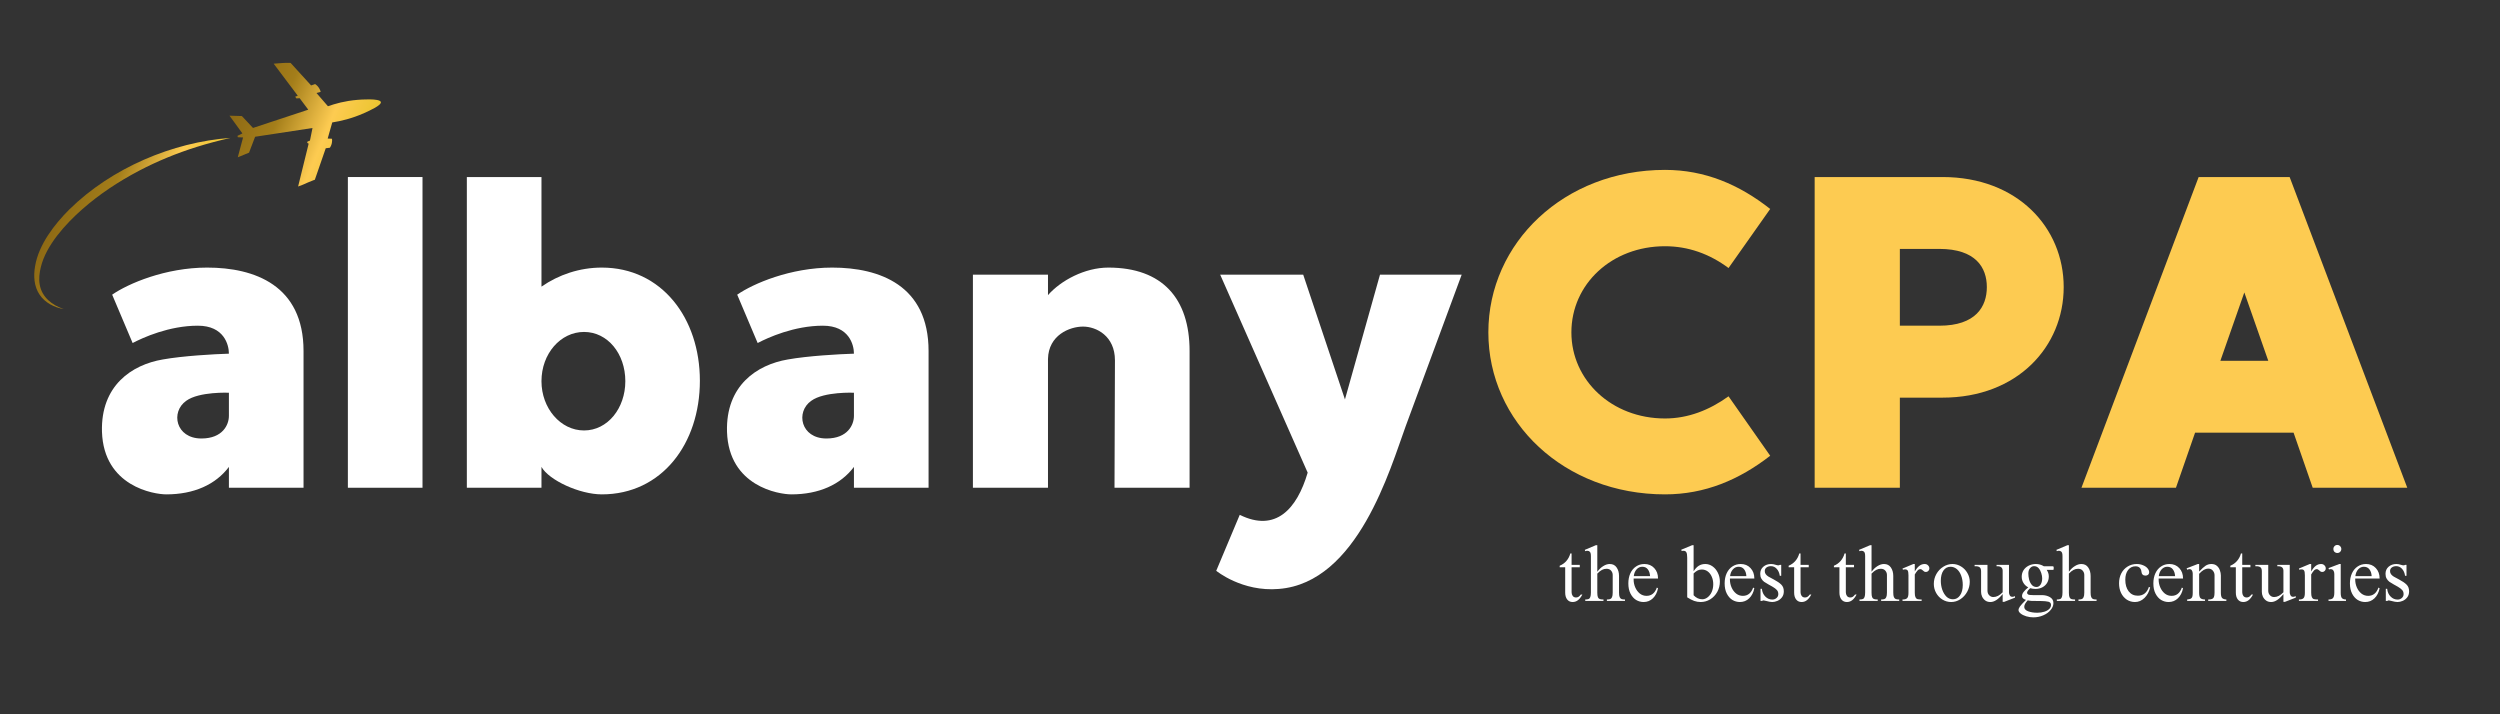 <svg xmlns="http://www.w3.org/2000/svg" xmlns:xlink="http://www.w3.org/1999/xlink" width="700" viewBox="0 0 525 150" height="200" preserveAspectRatio="xMidYMid meet"><rect x="0" y="0" width="525" height="150" fill="#333333" stroke="none"/><defs><g></g><clipPath id="18a0e68097"><path d="M 48 13 L 80 13 L 80 40 L 48 40 Z M 48 13 " clip-rule="nonzero"></path></clipPath><clipPath id="159929c88d"><path d="M 28.895 0 L 80.348 20.812 L 55.316 82.691 L 3.863 61.879 Z M 28.895 0 " clip-rule="nonzero"></path></clipPath><clipPath id="28d78ad957"><path d="M 28.895 0 L 80.348 20.812 L 55.316 82.691 L 3.863 61.879 Z M 28.895 0 " clip-rule="nonzero"></path></clipPath><clipPath id="38d7c34f0b"><path d="M 79.98 21.43 C 79.785 20.59 75.582 20.926 75.078 20.969 C 72.477 21.18 70.355 21.777 68.867 22.312 C 68.062 21.383 67.262 20.457 66.461 19.531 C 66.758 19.449 67.055 19.367 67.352 19.281 C 67.289 19.062 67.176 18.75 66.949 18.418 C 66.68 18.023 66.371 17.781 66.168 17.645 C 65.891 17.742 65.609 17.844 65.332 17.941 C 63.898 16.371 62.469 14.797 61.035 13.223 C 61.027 13.219 61.016 13.215 61.008 13.211 C 59.828 13.145 58.648 13.297 57.469 13.371 C 59.156 15.613 60.84 17.855 62.527 20.098 L 61.988 20.309 C 62.074 20.43 62.156 20.547 62.242 20.668 C 62.469 20.652 62.695 20.641 62.926 20.625 C 63.527 21.426 64.133 22.227 64.734 23.031 L 53.129 26.867 C 52.352 26.035 51.57 25.203 50.793 24.371 C 49.926 24.344 49.062 24.32 48.195 24.293 L 50.906 28.016 C 50.562 28.188 50.219 28.355 49.871 28.523 C 49.898 28.625 49.922 28.723 49.945 28.82 C 50.312 28.836 50.676 28.852 51.043 28.867 C 50.672 30.254 50.301 31.641 49.934 33.031 C 50.719 32.707 51.508 32.383 52.297 32.059 C 52.723 30.945 53.148 29.832 53.574 28.719 L 65.625 26.879 L 65.09 29.523 L 64.559 29.738 L 64.52 30.012 C 64.621 30.062 64.719 30.113 64.816 30.164 C 64.078 33.164 63.34 36.168 62.602 39.168 C 63.016 39.023 63.352 38.895 63.578 38.797 C 64.316 38.484 65.043 38.133 65.797 37.859 C 65.902 37.82 66.008 37.781 66.117 37.746 C 66.879 35.543 67.645 33.34 68.406 31.137 C 68.699 31.098 68.996 31.059 69.289 31.02 C 69.422 30.816 69.602 30.48 69.691 30.027 C 69.762 29.664 69.75 29.352 69.723 29.137 C 69.422 29.121 69.117 29.109 68.816 29.094 C 69.137 27.969 69.453 26.84 69.773 25.711 C 71.512 25.441 73.883 24.906 76.504 23.734 C 77.605 23.242 80.137 22.105 79.98 21.43 Z M 79.98 21.43 " clip-rule="nonzero"></path></clipPath><linearGradient x1="847.876" gradientTransform="matrix(0.024, 0.01, -0.01, 0.024, 29.446, 0.445)" y1="449.218" x2="2355.255" gradientUnits="userSpaceOnUse" y2="449.218" id="95dfb36d51"><stop stop-opacity="1" stop-color="rgb(55.299%, 41.199%, 7.799%)" offset="0"></stop><stop stop-opacity="1" stop-color="rgb(55.299%, 41.199%, 7.799%)" offset="0.062"></stop><stop stop-opacity="1" stop-color="rgb(55.299%, 41.199%, 7.799%)" offset="0.094"></stop><stop stop-opacity="1" stop-color="rgb(55.356%, 41.251%, 7.814%)" offset="0.109"></stop><stop stop-opacity="1" stop-color="rgb(55.553%, 41.431%, 7.866%)" offset="0.117"></stop><stop stop-opacity="1" stop-color="rgb(55.833%, 41.685%, 7.941%)" offset="0.125"></stop><stop stop-opacity="1" stop-color="rgb(56.114%, 41.942%, 8.015%)" offset="0.133"></stop><stop stop-opacity="1" stop-color="rgb(56.395%, 42.197%, 8.09%)" offset="0.141"></stop><stop stop-opacity="1" stop-color="rgb(56.676%, 42.453%, 8.165%)" offset="0.148"></stop><stop stop-opacity="1" stop-color="rgb(56.955%, 42.708%, 8.24%)" offset="0.156"></stop><stop stop-opacity="1" stop-color="rgb(57.236%, 42.964%, 8.315%)" offset="0.164"></stop><stop stop-opacity="1" stop-color="rgb(57.516%, 43.219%, 8.389%)" offset="0.172"></stop><stop stop-opacity="1" stop-color="rgb(57.797%, 43.475%, 8.464%)" offset="0.18"></stop><stop stop-opacity="1" stop-color="rgb(58.078%, 43.73%, 8.539%)" offset="0.188"></stop><stop stop-opacity="1" stop-color="rgb(58.357%, 43.987%, 8.614%)" offset="0.195"></stop><stop stop-opacity="1" stop-color="rgb(58.638%, 44.241%, 8.688%)" offset="0.203"></stop><stop stop-opacity="1" stop-color="rgb(58.919%, 44.496%, 8.763%)" offset="0.211"></stop><stop stop-opacity="1" stop-color="rgb(59.2%, 44.753%, 8.838%)" offset="0.219"></stop><stop stop-opacity="1" stop-color="rgb(59.48%, 45.007%, 8.913%)" offset="0.227"></stop><stop stop-opacity="1" stop-color="rgb(59.761%, 45.264%, 8.987%)" offset="0.234"></stop><stop stop-opacity="1" stop-color="rgb(60.04%, 45.518%, 9.062%)" offset="0.242"></stop><stop stop-opacity="1" stop-color="rgb(60.321%, 45.775%, 9.137%)" offset="0.25"></stop><stop stop-opacity="1" stop-color="rgb(60.602%, 46.03%, 9.213%)" offset="0.258"></stop><stop stop-opacity="1" stop-color="rgb(60.883%, 46.286%, 9.288%)" offset="0.266"></stop><stop stop-opacity="1" stop-color="rgb(61.163%, 46.541%, 9.363%)" offset="0.273"></stop><stop stop-opacity="1" stop-color="rgb(61.443%, 46.797%, 9.438%)" offset="0.281"></stop><stop stop-opacity="1" stop-color="rgb(61.723%, 47.052%, 9.512%)" offset="0.289"></stop><stop stop-opacity="1" stop-color="rgb(62.004%, 47.308%, 9.587%)" offset="0.297"></stop><stop stop-opacity="1" stop-color="rgb(62.285%, 47.563%, 9.662%)" offset="0.305"></stop><stop stop-opacity="1" stop-color="rgb(62.566%, 47.82%, 9.737%)" offset="0.312"></stop><stop stop-opacity="1" stop-color="rgb(62.845%, 48.074%, 9.811%)" offset="0.32"></stop><stop stop-opacity="1" stop-color="rgb(63.126%, 48.331%, 9.886%)" offset="0.328"></stop><stop stop-opacity="1" stop-color="rgb(63.406%, 48.586%, 9.961%)" offset="0.336"></stop><stop stop-opacity="1" stop-color="rgb(63.687%, 48.84%, 10.036%)" offset="0.344"></stop><stop stop-opacity="1" stop-color="rgb(63.968%, 49.097%, 10.11%)" offset="0.352"></stop><stop stop-opacity="1" stop-color="rgb(64.366%, 49.452%, 10.274%)" offset="0.355"></stop><stop stop-opacity="1" stop-color="rgb(64.624%, 49.68%, 10.4%)" offset="0.359"></stop><stop stop-opacity="1" stop-color="rgb(65.135%, 50.122%, 10.716%)" offset="0.363"></stop><stop stop-opacity="1" stop-color="rgb(65.646%, 50.565%, 11.034%)" offset="0.367"></stop><stop stop-opacity="1" stop-color="rgb(66.158%, 51.007%, 11.349%)" offset="0.371"></stop><stop stop-opacity="1" stop-color="rgb(66.669%, 51.45%, 11.665%)" offset="0.375"></stop><stop stop-opacity="1" stop-color="rgb(67.18%, 51.892%, 11.981%)" offset="0.379"></stop><stop stop-opacity="1" stop-color="rgb(67.691%, 52.335%, 12.299%)" offset="0.383"></stop><stop stop-opacity="1" stop-color="rgb(68.202%, 52.777%, 12.614%)" offset="0.387"></stop><stop stop-opacity="1" stop-color="rgb(68.715%, 53.22%, 12.932%)" offset="0.391"></stop><stop stop-opacity="1" stop-color="rgb(69.226%, 53.662%, 13.248%)" offset="0.395"></stop><stop stop-opacity="1" stop-color="rgb(69.737%, 54.105%, 13.565%)" offset="0.398"></stop><stop stop-opacity="1" stop-color="rgb(70.248%, 54.547%, 13.881%)" offset="0.402"></stop><stop stop-opacity="1" stop-color="rgb(70.76%, 54.99%, 14.198%)" offset="0.406"></stop><stop stop-opacity="1" stop-color="rgb(71.271%, 55.432%, 14.514%)" offset="0.41"></stop><stop stop-opacity="1" stop-color="rgb(71.783%, 55.875%, 14.832%)" offset="0.414"></stop><stop stop-opacity="1" stop-color="rgb(72.295%, 56.317%, 15.147%)" offset="0.418"></stop><stop stop-opacity="1" stop-color="rgb(72.806%, 56.76%, 15.463%)" offset="0.422"></stop><stop stop-opacity="1" stop-color="rgb(73.317%, 57.202%, 15.779%)" offset="0.426"></stop><stop stop-opacity="1" stop-color="rgb(73.828%, 57.645%, 16.096%)" offset="0.43"></stop><stop stop-opacity="1" stop-color="rgb(74.339%, 58.087%, 16.412%)" offset="0.434"></stop><stop stop-opacity="1" stop-color="rgb(74.85%, 58.53%, 16.73%)" offset="0.438"></stop><stop stop-opacity="1" stop-color="rgb(75.362%, 58.972%, 17.046%)" offset="0.441"></stop><stop stop-opacity="1" stop-color="rgb(75.874%, 59.415%, 17.363%)" offset="0.445"></stop><stop stop-opacity="1" stop-color="rgb(76.385%, 59.857%, 17.679%)" offset="0.449"></stop><stop stop-opacity="1" stop-color="rgb(76.897%, 60.3%, 17.996%)" offset="0.453"></stop><stop stop-opacity="1" stop-color="rgb(77.408%, 60.742%, 18.312%)" offset="0.457"></stop><stop stop-opacity="1" stop-color="rgb(77.919%, 61.185%, 18.629%)" offset="0.461"></stop><stop stop-opacity="1" stop-color="rgb(78.43%, 61.627%, 18.945%)" offset="0.465"></stop><stop stop-opacity="1" stop-color="rgb(78.941%, 62.07%, 19.261%)" offset="0.469"></stop><stop stop-opacity="1" stop-color="rgb(79.453%, 62.512%, 19.577%)" offset="0.473"></stop><stop stop-opacity="1" stop-color="rgb(79.965%, 62.955%, 19.894%)" offset="0.477"></stop><stop stop-opacity="1" stop-color="rgb(80.476%, 63.397%, 20.21%)" offset="0.48"></stop><stop stop-opacity="1" stop-color="rgb(80.988%, 63.84%, 20.528%)" offset="0.484"></stop><stop stop-opacity="1" stop-color="rgb(81.499%, 64.282%, 20.844%)" offset="0.488"></stop><stop stop-opacity="1" stop-color="rgb(82.01%, 64.725%, 21.161%)" offset="0.492"></stop><stop stop-opacity="1" stop-color="rgb(82.521%, 65.167%, 21.477%)" offset="0.496"></stop><stop stop-opacity="1" stop-color="rgb(83.034%, 65.61%, 21.794%)" offset="0.5"></stop><stop stop-opacity="1" stop-color="rgb(83.545%, 66.052%, 22.11%)" offset="0.504"></stop><stop stop-opacity="1" stop-color="rgb(84.056%, 66.495%, 22.427%)" offset="0.508"></stop><stop stop-opacity="1" stop-color="rgb(84.567%, 66.937%, 22.743%)" offset="0.512"></stop><stop stop-opacity="1" stop-color="rgb(85.078%, 67.38%, 23.059%)" offset="0.516"></stop><stop stop-opacity="1" stop-color="rgb(85.59%, 67.822%, 23.375%)" offset="0.52"></stop><stop stop-opacity="1" stop-color="rgb(86.101%, 68.265%, 23.692%)" offset="0.523"></stop><stop stop-opacity="1" stop-color="rgb(86.612%, 68.707%, 24.008%)" offset="0.527"></stop><stop stop-opacity="1" stop-color="rgb(87.125%, 69.15%, 24.326%)" offset="0.531"></stop><stop stop-opacity="1" stop-color="rgb(87.636%, 69.592%, 24.641%)" offset="0.535"></stop><stop stop-opacity="1" stop-color="rgb(88.147%, 70.035%, 24.959%)" offset="0.539"></stop><stop stop-opacity="1" stop-color="rgb(88.658%, 70.477%, 25.275%)" offset="0.543"></stop><stop stop-opacity="1" stop-color="rgb(89.169%, 70.92%, 25.592%)" offset="0.547"></stop><stop stop-opacity="1" stop-color="rgb(89.68%, 71.362%, 25.908%)" offset="0.551"></stop><stop stop-opacity="1" stop-color="rgb(90.192%, 71.805%, 26.225%)" offset="0.555"></stop><stop stop-opacity="1" stop-color="rgb(90.703%, 72.247%, 26.541%)" offset="0.559"></stop><stop stop-opacity="1" stop-color="rgb(91.216%, 72.69%, 26.857%)" offset="0.562"></stop><stop stop-opacity="1" stop-color="rgb(91.727%, 73.132%, 27.173%)" offset="0.566"></stop><stop stop-opacity="1" stop-color="rgb(92.238%, 73.575%, 27.49%)" offset="0.57"></stop><stop stop-opacity="1" stop-color="rgb(92.749%, 74.017%, 27.806%)" offset="0.574"></stop><stop stop-opacity="1" stop-color="rgb(93.26%, 74.46%, 28.123%)" offset="0.578"></stop><stop stop-opacity="1" stop-color="rgb(93.771%, 74.902%, 28.439%)" offset="0.582"></stop><stop stop-opacity="1" stop-color="rgb(94.283%, 75.345%, 28.757%)" offset="0.586"></stop><stop stop-opacity="1" stop-color="rgb(94.794%, 75.787%, 29.073%)" offset="0.59"></stop><stop stop-opacity="1" stop-color="rgb(95.306%, 76.23%, 29.39%)" offset="0.594"></stop><stop stop-opacity="1" stop-color="rgb(95.818%, 76.672%, 29.706%)" offset="0.598"></stop><stop stop-opacity="1" stop-color="rgb(96.329%, 77.115%, 30.023%)" offset="0.602"></stop><stop stop-opacity="1" stop-color="rgb(96.84%, 77.557%, 30.339%)" offset="0.605"></stop><stop stop-opacity="1" stop-color="rgb(97.351%, 78%, 30.655%)" offset="0.609"></stop><stop stop-opacity="1" stop-color="rgb(97.862%, 78.442%, 30.971%)" offset="0.613"></stop><stop stop-opacity="1" stop-color="rgb(98.375%, 78.885%, 31.288%)" offset="0.617"></stop><stop stop-opacity="1" stop-color="rgb(98.763%, 79.233%, 31.497%)" offset="0.621"></stop><stop stop-opacity="1" stop-color="rgb(99.15%, 79.582%, 31.706%)" offset="0.625"></stop><stop stop-opacity="1" stop-color="rgb(99.022%, 79.538%, 31.467%)" offset="0.629"></stop><stop stop-opacity="1" stop-color="rgb(98.895%, 79.495%, 31.227%)" offset="0.633"></stop><stop stop-opacity="1" stop-color="rgb(98.767%, 79.451%, 30.986%)" offset="0.637"></stop><stop stop-opacity="1" stop-color="rgb(98.64%, 79.407%, 30.746%)" offset="0.641"></stop><stop stop-opacity="1" stop-color="rgb(98.512%, 79.362%, 30.507%)" offset="0.645"></stop><stop stop-opacity="1" stop-color="rgb(98.384%, 79.32%, 30.267%)" offset="0.648"></stop><stop stop-opacity="1" stop-color="rgb(98.256%, 79.276%, 30.026%)" offset="0.652"></stop><stop stop-opacity="1" stop-color="rgb(98.129%, 79.231%, 29.787%)" offset="0.656"></stop><stop stop-opacity="1" stop-color="rgb(98.001%, 79.187%, 29.547%)" offset="0.66"></stop><stop stop-opacity="1" stop-color="rgb(97.874%, 79.144%, 29.308%)" offset="0.664"></stop><stop stop-opacity="1" stop-color="rgb(97.746%, 79.1%, 29.068%)" offset="0.668"></stop><stop stop-opacity="1" stop-color="rgb(97.62%, 79.057%, 28.828%)" offset="0.672"></stop><stop stop-opacity="1" stop-color="rgb(97.491%, 79.013%, 28.587%)" offset="0.676"></stop><stop stop-opacity="1" stop-color="rgb(97.365%, 78.969%, 28.348%)" offset="0.68"></stop><stop stop-opacity="1" stop-color="rgb(97.237%, 78.925%, 28.108%)" offset="0.684"></stop><stop stop-opacity="1" stop-color="rgb(97.108%, 78.882%, 27.869%)" offset="0.688"></stop><stop stop-opacity="1" stop-color="rgb(96.98%, 78.838%, 27.628%)" offset="0.691"></stop><stop stop-opacity="1" stop-color="rgb(96.854%, 78.795%, 27.388%)" offset="0.695"></stop><stop stop-opacity="1" stop-color="rgb(96.725%, 78.751%, 27.148%)" offset="0.699"></stop><stop stop-opacity="1" stop-color="rgb(96.599%, 78.706%, 26.909%)" offset="0.703"></stop><stop stop-opacity="1" stop-color="rgb(96.471%, 78.662%, 26.669%)" offset="0.707"></stop><stop stop-opacity="1" stop-color="rgb(96.344%, 78.619%, 26.43%)" offset="0.711"></stop><stop stop-opacity="1" stop-color="rgb(96.216%, 78.575%, 26.189%)" offset="0.715"></stop><stop stop-opacity="1" stop-color="rgb(96.089%, 78.531%, 25.949%)" offset="0.719"></stop><stop stop-opacity="1" stop-color="rgb(95.961%, 78.487%, 25.71%)" offset="0.723"></stop><stop stop-opacity="1" stop-color="rgb(95.833%, 78.444%, 25.47%)" offset="0.727"></stop><stop stop-opacity="1" stop-color="rgb(95.705%, 78.4%, 25.229%)" offset="0.73"></stop><stop stop-opacity="1" stop-color="rgb(95.578%, 78.357%, 24.989%)" offset="0.734"></stop><stop stop-opacity="1" stop-color="rgb(95.45%, 78.313%, 24.75%)" offset="0.738"></stop><stop stop-opacity="1" stop-color="rgb(95.323%, 78.268%, 24.51%)" offset="0.742"></stop><stop stop-opacity="1" stop-color="rgb(95.195%, 78.224%, 24.271%)" offset="0.746"></stop><stop stop-opacity="1" stop-color="rgb(95.068%, 78.181%, 24.031%)" offset="0.75"></stop><stop stop-opacity="1" stop-color="rgb(94.94%, 78.137%, 23.79%)" offset="0.754"></stop><stop stop-opacity="1" stop-color="rgb(94.814%, 78.093%, 23.55%)" offset="0.758"></stop><stop stop-opacity="1" stop-color="rgb(94.685%, 78.049%, 23.311%)" offset="0.762"></stop><stop stop-opacity="1" stop-color="rgb(94.557%, 78.006%, 23.071%)" offset="0.766"></stop><stop stop-opacity="1" stop-color="rgb(94.429%, 77.962%, 22.83%)" offset="0.77"></stop><stop stop-opacity="1" stop-color="rgb(94.302%, 77.919%, 22.591%)" offset="0.773"></stop><stop stop-opacity="1" stop-color="rgb(94.174%, 77.875%, 22.351%)" offset="0.777"></stop><stop stop-opacity="1" stop-color="rgb(94.048%, 77.831%, 22.112%)" offset="0.781"></stop><stop stop-opacity="1" stop-color="rgb(93.919%, 77.786%, 21.87%)" offset="0.785"></stop><stop stop-opacity="1" stop-color="rgb(93.793%, 77.744%, 21.631%)" offset="0.789"></stop><stop stop-opacity="1" stop-color="rgb(93.665%, 77.699%, 21.391%)" offset="0.793"></stop><stop stop-opacity="1" stop-color="rgb(93.538%, 77.655%, 21.152%)" offset="0.797"></stop><stop stop-opacity="1" stop-color="rgb(93.41%, 77.611%, 20.912%)" offset="0.801"></stop><stop stop-opacity="1" stop-color="rgb(93.283%, 77.568%, 20.673%)" offset="0.805"></stop><stop stop-opacity="1" stop-color="rgb(93.155%, 77.524%, 20.432%)" offset="0.809"></stop><stop stop-opacity="1" stop-color="rgb(93.027%, 77.481%, 20.192%)" offset="0.812"></stop><stop stop-opacity="1" stop-color="rgb(92.899%, 77.437%, 19.952%)" offset="0.816"></stop><stop stop-opacity="1" stop-color="rgb(92.772%, 77.393%, 19.713%)" offset="0.82"></stop><stop stop-opacity="1" stop-color="rgb(92.644%, 77.348%, 19.472%)" offset="0.824"></stop><stop stop-opacity="1" stop-color="rgb(92.517%, 77.306%, 19.232%)" offset="0.828"></stop><stop stop-opacity="1" stop-color="rgb(92.508%, 77.303%, 19.215%)" offset="0.844"></stop><stop stop-opacity="1" stop-color="rgb(92.499%, 77.299%, 19.199%)" offset="0.875"></stop><stop stop-opacity="1" stop-color="rgb(92.499%, 77.299%, 19.199%)" offset="1"></stop></linearGradient><clipPath id="8fa88b87ea"><path d="M 7 28 L 49 28 L 49 65 L 7 65 Z M 7 28 " clip-rule="nonzero"></path></clipPath><clipPath id="27ba78808f"><path d="M 28.895 0 L 80.348 20.812 L 55.316 82.691 L 3.863 61.879 Z M 28.895 0 " clip-rule="nonzero"></path></clipPath><clipPath id="8f97dc66fa"><path d="M 28.895 0 L 80.348 20.812 L 55.316 82.691 L 3.863 61.879 Z M 28.895 0 " clip-rule="nonzero"></path></clipPath><clipPath id="dfb77d3eab"><path d="M 14.609 43.934 C 11.453 47.07 8.113 51.383 7.375 55.871 C 7.004 57.883 7.125 60.145 8.316 61.879 C 9.457 63.586 11.402 64.57 13.379 64.902 C 10.949 64.094 8.793 62.414 8.344 59.777 C 8.121 58.559 8.277 57.309 8.57 56.113 C 9.656 51.52 13.805 46.996 17.285 43.93 C 20.906 40.75 24.965 38.078 29.234 35.836 C 33.105 33.809 37.152 32.156 41.328 30.848 C 43.66 30.113 46.035 29.5 48.418 28.957 C 36.156 29.848 23.422 35.305 14.609 43.934 Z M 14.609 43.934 " clip-rule="nonzero"></path></clipPath><linearGradient x1="-387.215" gradientTransform="matrix(0.024, 0.01, -0.01, 0.024, 29.446, 0.445)" y1="1633.199" x2="1598.844" gradientUnits="userSpaceOnUse" y2="1633.199" id="7ae6324229"><stop stop-opacity="1" stop-color="rgb(55.299%, 41.199%, 7.799%)" offset="0"></stop><stop stop-opacity="1" stop-color="rgb(55.299%, 41.199%, 7.799%)" offset="0.125"></stop><stop stop-opacity="1" stop-color="rgb(55.299%, 41.199%, 7.799%)" offset="0.188"></stop><stop stop-opacity="1" stop-color="rgb(55.493%, 41.376%, 7.851%)" offset="0.203"></stop><stop stop-opacity="1" stop-color="rgb(55.873%, 41.722%, 7.951%)" offset="0.211"></stop><stop stop-opacity="1" stop-color="rgb(56.244%, 42.061%, 8.051%)" offset="0.219"></stop><stop stop-opacity="1" stop-color="rgb(56.616%, 42.4%, 8.15%)" offset="0.227"></stop><stop stop-opacity="1" stop-color="rgb(56.989%, 42.738%, 8.249%)" offset="0.234"></stop><stop stop-opacity="1" stop-color="rgb(57.359%, 43.077%, 8.348%)" offset="0.242"></stop><stop stop-opacity="1" stop-color="rgb(57.732%, 43.416%, 8.447%)" offset="0.25"></stop><stop stop-opacity="1" stop-color="rgb(58.102%, 43.755%, 8.546%)" offset="0.258"></stop><stop stop-opacity="1" stop-color="rgb(58.475%, 44.092%, 8.646%)" offset="0.266"></stop><stop stop-opacity="1" stop-color="rgb(58.846%, 44.431%, 8.745%)" offset="0.273"></stop><stop stop-opacity="1" stop-color="rgb(59.218%, 44.769%, 8.844%)" offset="0.281"></stop><stop stop-opacity="1" stop-color="rgb(59.59%, 45.108%, 8.943%)" offset="0.289"></stop><stop stop-opacity="1" stop-color="rgb(59.961%, 45.447%, 9.042%)" offset="0.297"></stop><stop stop-opacity="1" stop-color="rgb(60.333%, 45.786%, 9.142%)" offset="0.305"></stop><stop stop-opacity="1" stop-color="rgb(60.704%, 46.124%, 9.241%)" offset="0.312"></stop><stop stop-opacity="1" stop-color="rgb(61.076%, 46.463%, 9.338%)" offset="0.32"></stop><stop stop-opacity="1" stop-color="rgb(61.447%, 46.802%, 9.438%)" offset="0.328"></stop><stop stop-opacity="1" stop-color="rgb(61.819%, 47.141%, 9.537%)" offset="0.336"></stop><stop stop-opacity="1" stop-color="rgb(62.192%, 47.479%, 9.636%)" offset="0.344"></stop><stop stop-opacity="1" stop-color="rgb(62.563%, 47.818%, 9.735%)" offset="0.352"></stop><stop stop-opacity="1" stop-color="rgb(62.935%, 48.157%, 9.834%)" offset="0.359"></stop><stop stop-opacity="1" stop-color="rgb(63.306%, 48.494%, 9.933%)" offset="0.367"></stop><stop stop-opacity="1" stop-color="rgb(63.678%, 48.833%, 10.033%)" offset="0.375"></stop><stop stop-opacity="1" stop-color="rgb(64.049%, 49.171%, 10.132%)" offset="0.383"></stop><stop stop-opacity="1" stop-color="rgb(64.828%, 49.855%, 10.538%)" offset="0.387"></stop><stop stop-opacity="1" stop-color="rgb(65.422%, 50.371%, 10.895%)" offset="0.391"></stop><stop stop-opacity="1" stop-color="rgb(66.1%, 50.957%, 11.314%)" offset="0.395"></stop><stop stop-opacity="1" stop-color="rgb(66.779%, 51.544%, 11.734%)" offset="0.398"></stop><stop stop-opacity="1" stop-color="rgb(67.456%, 52.13%, 12.152%)" offset="0.402"></stop><stop stop-opacity="1" stop-color="rgb(68.134%, 52.718%, 12.572%)" offset="0.406"></stop><stop stop-opacity="1" stop-color="rgb(68.811%, 53.304%, 12.991%)" offset="0.41"></stop><stop stop-opacity="1" stop-color="rgb(69.489%, 53.889%, 13.411%)" offset="0.414"></stop><stop stop-opacity="1" stop-color="rgb(70.166%, 54.475%, 13.831%)" offset="0.418"></stop><stop stop-opacity="1" stop-color="rgb(70.844%, 55.063%, 14.25%)" offset="0.422"></stop><stop stop-opacity="1" stop-color="rgb(71.521%, 55.649%, 14.67%)" offset="0.426"></stop><stop stop-opacity="1" stop-color="rgb(72.2%, 56.235%, 15.089%)" offset="0.43"></stop><stop stop-opacity="1" stop-color="rgb(72.878%, 56.821%, 15.508%)" offset="0.434"></stop><stop stop-opacity="1" stop-color="rgb(73.555%, 57.408%, 15.927%)" offset="0.438"></stop><stop stop-opacity="1" stop-color="rgb(74.232%, 57.994%, 16.347%)" offset="0.441"></stop><stop stop-opacity="1" stop-color="rgb(74.91%, 58.582%, 16.766%)" offset="0.445"></stop><stop stop-opacity="1" stop-color="rgb(75.587%, 59.167%, 17.186%)" offset="0.449"></stop><stop stop-opacity="1" stop-color="rgb(76.265%, 59.753%, 17.606%)" offset="0.453"></stop><stop stop-opacity="1" stop-color="rgb(76.942%, 60.339%, 18.024%)" offset="0.457"></stop><stop stop-opacity="1" stop-color="rgb(77.62%, 60.927%, 18.443%)" offset="0.461"></stop><stop stop-opacity="1" stop-color="rgb(78.297%, 61.513%, 18.863%)" offset="0.465"></stop><stop stop-opacity="1" stop-color="rgb(78.976%, 62.099%, 19.283%)" offset="0.469"></stop><stop stop-opacity="1" stop-color="rgb(79.654%, 62.685%, 19.702%)" offset="0.473"></stop><stop stop-opacity="1" stop-color="rgb(80.331%, 63.272%, 20.122%)" offset="0.477"></stop><stop stop-opacity="1" stop-color="rgb(81.009%, 63.858%, 20.541%)" offset="0.48"></stop><stop stop-opacity="1" stop-color="rgb(81.686%, 64.445%, 20.961%)" offset="0.484"></stop><stop stop-opacity="1" stop-color="rgb(82.364%, 65.031%, 21.379%)" offset="0.488"></stop><stop stop-opacity="1" stop-color="rgb(83.041%, 65.617%, 21.799%)" offset="0.492"></stop><stop stop-opacity="1" stop-color="rgb(83.719%, 66.203%, 22.218%)" offset="0.496"></stop><stop stop-opacity="1" stop-color="rgb(84.398%, 66.791%, 22.638%)" offset="0.5"></stop><stop stop-opacity="1" stop-color="rgb(85.075%, 67.377%, 23.058%)" offset="0.504"></stop><stop stop-opacity="1" stop-color="rgb(85.753%, 67.963%, 23.477%)" offset="0.508"></stop><stop stop-opacity="1" stop-color="rgb(86.43%, 68.549%, 23.897%)" offset="0.512"></stop><stop stop-opacity="1" stop-color="rgb(87.108%, 69.136%, 24.316%)" offset="0.516"></stop><stop stop-opacity="1" stop-color="rgb(87.785%, 69.722%, 24.734%)" offset="0.52"></stop><stop stop-opacity="1" stop-color="rgb(88.463%, 70.309%, 25.154%)" offset="0.523"></stop><stop stop-opacity="1" stop-color="rgb(89.14%, 70.895%, 25.574%)" offset="0.527"></stop><stop stop-opacity="1" stop-color="rgb(89.818%, 71.481%, 25.993%)" offset="0.531"></stop><stop stop-opacity="1" stop-color="rgb(90.495%, 72.067%, 26.413%)" offset="0.535"></stop><stop stop-opacity="1" stop-color="rgb(91.174%, 72.655%, 26.833%)" offset="0.539"></stop><stop stop-opacity="1" stop-color="rgb(91.852%, 73.241%, 27.251%)" offset="0.543"></stop><stop stop-opacity="1" stop-color="rgb(92.529%, 73.827%, 27.67%)" offset="0.547"></stop><stop stop-opacity="1" stop-color="rgb(93.207%, 74.413%, 28.09%)" offset="0.551"></stop><stop stop-opacity="1" stop-color="rgb(93.884%, 75%, 28.51%)" offset="0.555"></stop><stop stop-opacity="1" stop-color="rgb(94.562%, 75.586%, 28.929%)" offset="0.559"></stop><stop stop-opacity="1" stop-color="rgb(95.239%, 76.173%, 29.349%)" offset="0.562"></stop><stop stop-opacity="1" stop-color="rgb(95.917%, 76.759%, 29.768%)" offset="0.566"></stop><stop stop-opacity="1" stop-color="rgb(96.594%, 77.345%, 30.188%)" offset="0.57"></stop><stop stop-opacity="1" stop-color="rgb(97.272%, 77.931%, 30.606%)" offset="0.574"></stop><stop stop-opacity="1" stop-color="rgb(97.951%, 78.519%, 31.026%)" offset="0.578"></stop><stop stop-opacity="1" stop-color="rgb(98.561%, 79.054%, 31.387%)" offset="0.582"></stop><stop stop-opacity="1" stop-color="rgb(99.173%, 79.59%, 31.749%)" offset="0.586"></stop><stop stop-opacity="1" stop-color="rgb(99.004%, 79.532%, 31.432%)" offset="0.59"></stop><stop stop-opacity="1" stop-color="rgb(98.834%, 79.474%, 31.114%)" offset="0.594"></stop><stop stop-opacity="1" stop-color="rgb(98.665%, 79.416%, 30.795%)" offset="0.598"></stop><stop stop-opacity="1" stop-color="rgb(98.497%, 79.358%, 30.478%)" offset="0.602"></stop><stop stop-opacity="1" stop-color="rgb(98.328%, 79.3%, 30.159%)" offset="0.605"></stop><stop stop-opacity="1" stop-color="rgb(98.158%, 79.242%, 29.842%)" offset="0.609"></stop><stop stop-opacity="1" stop-color="rgb(97.989%, 79.184%, 29.524%)" offset="0.613"></stop><stop stop-opacity="1" stop-color="rgb(97.821%, 79.126%, 29.207%)" offset="0.617"></stop><stop stop-opacity="1" stop-color="rgb(97.652%, 79.068%, 28.888%)" offset="0.621"></stop><stop stop-opacity="1" stop-color="rgb(97.482%, 79.01%, 28.571%)" offset="0.625"></stop><stop stop-opacity="1" stop-color="rgb(97.313%, 78.952%, 28.252%)" offset="0.629"></stop><stop stop-opacity="1" stop-color="rgb(97.145%, 78.894%, 27.934%)" offset="0.633"></stop><stop stop-opacity="1" stop-color="rgb(96.976%, 78.836%, 27.617%)" offset="0.637"></stop><stop stop-opacity="1" stop-color="rgb(96.806%, 78.778%, 27.299%)" offset="0.641"></stop><stop stop-opacity="1" stop-color="rgb(96.637%, 78.72%, 26.981%)" offset="0.645"></stop><stop stop-opacity="1" stop-color="rgb(96.468%, 78.662%, 26.663%)" offset="0.648"></stop><stop stop-opacity="1" stop-color="rgb(96.298%, 78.604%, 26.344%)" offset="0.652"></stop><stop stop-opacity="1" stop-color="rgb(96.13%, 78.546%, 26.027%)" offset="0.656"></stop><stop stop-opacity="1" stop-color="rgb(95.961%, 78.488%, 25.71%)" offset="0.66"></stop><stop stop-opacity="1" stop-color="rgb(95.792%, 78.43%, 25.392%)" offset="0.664"></stop><stop stop-opacity="1" stop-color="rgb(95.622%, 78.372%, 25.073%)" offset="0.668"></stop><stop stop-opacity="1" stop-color="rgb(95.454%, 78.314%, 24.756%)" offset="0.672"></stop><stop stop-opacity="1" stop-color="rgb(95.285%, 78.256%, 24.437%)" offset="0.676"></stop><stop stop-opacity="1" stop-color="rgb(95.116%, 78.198%, 24.12%)" offset="0.68"></stop><stop stop-opacity="1" stop-color="rgb(94.946%, 78.139%, 23.802%)" offset="0.684"></stop><stop stop-opacity="1" stop-color="rgb(94.778%, 78.081%, 23.485%)" offset="0.688"></stop><stop stop-opacity="1" stop-color="rgb(94.609%, 78.023%, 23.166%)" offset="0.691"></stop><stop stop-opacity="1" stop-color="rgb(94.44%, 77.965%, 22.849%)" offset="0.695"></stop><stop stop-opacity="1" stop-color="rgb(94.27%, 77.907%, 22.53%)" offset="0.699"></stop><stop stop-opacity="1" stop-color="rgb(94.102%, 77.849%, 22.212%)" offset="0.703"></stop><stop stop-opacity="1" stop-color="rgb(93.933%, 77.791%, 21.895%)" offset="0.707"></stop><stop stop-opacity="1" stop-color="rgb(93.764%, 77.733%, 21.577%)" offset="0.711"></stop><stop stop-opacity="1" stop-color="rgb(93.594%, 77.675%, 21.259%)" offset="0.715"></stop><stop stop-opacity="1" stop-color="rgb(93.425%, 77.617%, 20.941%)" offset="0.719"></stop><stop stop-opacity="1" stop-color="rgb(93.256%, 77.559%, 20.624%)" offset="0.723"></stop><stop stop-opacity="1" stop-color="rgb(93.088%, 77.501%, 20.306%)" offset="0.727"></stop><stop stop-opacity="1" stop-color="rgb(92.918%, 77.443%, 19.987%)" offset="0.73"></stop><stop stop-opacity="1" stop-color="rgb(92.749%, 77.385%, 19.67%)" offset="0.734"></stop><stop stop-opacity="1" stop-color="rgb(92.624%, 77.342%, 19.434%)" offset="0.738"></stop><stop stop-opacity="1" stop-color="rgb(92.499%, 77.299%, 19.199%)" offset="0.742"></stop><stop stop-opacity="1" stop-color="rgb(92.499%, 77.299%, 19.199%)" offset="0.75"></stop><stop stop-opacity="1" stop-color="rgb(92.499%, 77.299%, 19.199%)" offset="1"></stop></linearGradient></defs><g fill="#ffffff" fill-opacity="1"><g transform="translate(18.523, 102.427)"><g><path d="M 24.984 -46.234 C 16.219 -46.234 8.391 -42.875 5.031 -40.547 L 9.328 -30.391 C 11.469 -31.516 16.969 -34.031 23.031 -34.031 C 28.531 -34.031 29.547 -30.016 29.547 -28.156 C 26.375 -28.062 19.859 -27.688 15.656 -26.938 C 9.141 -25.828 2.609 -21.438 2.891 -11.75 C 3.266 -0.281 13.797 1.391 16.406 1.391 C 22.188 1.391 26.75 -0.656 29.547 -4.375 L 29.547 0 L 45.219 0 C 45.219 0 45.219 -15.469 45.219 -28.719 C 45.219 -42.5 34.953 -46.234 24.984 -46.234 Z M 23.766 -10.344 C 18.359 -10.344 17.25 -15.938 20.594 -18.266 C 23.312 -20.234 29.547 -19.953 29.547 -19.953 C 29.547 -19.953 29.547 -16.5 29.547 -15.094 C 29.547 -13.234 28.25 -10.344 23.766 -10.344 Z M 23.766 -10.344 "></path></g></g></g><g fill="#ffffff" fill-opacity="1"><g transform="translate(68.398, 102.427)"><g><path d="M 20.328 -65.25 L 4.656 -65.25 L 4.656 0 L 20.328 0 Z M 20.328 -65.25 "></path></g></g></g><g fill="#ffffff" fill-opacity="1"><g transform="translate(93.381, 102.427)"><g><path d="M 33 -46.234 C 28.344 -46.234 23.953 -44.75 20.328 -42.234 L 20.328 -65.25 L 4.656 -65.25 L 4.656 0 L 20.328 0 L 20.328 -4.375 C 21.906 -1.578 28.344 1.391 33 1.391 C 45.578 1.391 53.594 -9.234 53.594 -22.469 C 53.594 -35.609 45.578 -46.234 33 -46.234 Z M 29.266 -12.031 C 24.328 -12.031 20.328 -16.688 20.328 -22.375 C 20.328 -28.156 24.328 -32.719 29.266 -32.719 C 34.219 -32.719 37.938 -28.156 37.938 -22.375 C 37.938 -16.688 34.219 -12.031 29.266 -12.031 Z M 29.266 -12.031 "></path></g></g></g><g fill="#ffffff" fill-opacity="1"><g transform="translate(149.781, 102.427)"><g><path d="M 24.984 -46.234 C 16.219 -46.234 8.391 -42.875 5.031 -40.547 L 9.328 -30.391 C 11.469 -31.516 16.969 -34.031 23.031 -34.031 C 28.531 -34.031 29.547 -30.016 29.547 -28.156 C 26.375 -28.062 19.859 -27.688 15.656 -26.938 C 9.141 -25.828 2.609 -21.438 2.891 -11.75 C 3.266 -0.281 13.797 1.391 16.406 1.391 C 22.188 1.391 26.75 -0.656 29.547 -4.375 L 29.547 0 L 45.219 0 C 45.219 0 45.219 -15.469 45.219 -28.719 C 45.219 -42.5 34.953 -46.234 24.984 -46.234 Z M 23.766 -10.344 C 18.359 -10.344 17.25 -15.938 20.594 -18.266 C 23.312 -20.234 29.547 -19.953 29.547 -19.953 C 29.547 -19.953 29.547 -16.5 29.547 -15.094 C 29.547 -13.234 28.25 -10.344 23.766 -10.344 Z M 23.766 -10.344 "></path></g></g></g><g fill="#ffffff" fill-opacity="1"><g transform="translate(199.655, 102.427)"><g><path d="M 33.094 -46.234 C 28.156 -46.234 23.125 -43.531 20.422 -40.453 L 20.422 -44.75 L 4.656 -44.75 L 4.656 0 L 20.422 0 L 20.422 -27.031 C 20.516 -32.062 24.984 -33.844 27.781 -33.844 C 30.578 -33.844 34.484 -31.875 34.484 -26.75 L 34.391 0 L 50.156 0 L 50.156 -28.719 C 50.156 -39.719 44.469 -46.234 33.094 -46.234 Z M 33.094 -46.234 "></path></g></g></g><g fill="#ffffff" fill-opacity="1"><g transform="translate(254.47, 102.427)"><g><path d="M 35.328 -44.75 L 27.969 -18.547 L 19.203 -44.75 L 1.766 -44.75 L 20.141 -3.172 C 17.891 4.469 13.422 9.422 5.875 5.688 L 0.938 17.438 C 0.938 17.438 6.344 21.906 14.078 21.25 C 30.672 19.953 37.469 -4.016 40.734 -12.953 C 44.281 -22.562 52.484 -44.75 52.484 -44.75 Z M 35.328 -44.75 "></path></g></g></g><g fill="#fdcb51" fill-opacity="1"><g transform="translate(309.758, 102.427)"><g><path d="M 39.891 -14.547 C 28.719 -14.547 20.234 -22.562 20.234 -32.625 C 20.234 -42.781 28.719 -50.719 39.891 -50.719 C 44.75 -50.719 49.219 -49.125 53.234 -46.141 L 61.984 -58.547 C 55.469 -63.672 48.281 -66.75 39.891 -66.75 C 18.734 -66.75 2.797 -51.453 2.797 -32.625 C 2.797 -13.797 18.734 1.391 39.891 1.391 C 48.281 1.391 55.469 -1.672 61.984 -6.719 L 53.234 -19.203 C 49.219 -16.312 44.75 -14.547 39.891 -14.547 Z M 39.891 -14.547 "></path></g></g></g><g fill="#fdcb51" fill-opacity="1"><g transform="translate(374.548, 102.427)"><g><path d="M 33.375 -65.25 L 6.531 -65.25 L 6.531 0 L 24.422 0 L 24.422 -18.922 L 33.375 -18.922 C 49.125 -18.922 58.828 -29.641 58.828 -42.141 C 58.828 -54.625 49.125 -65.25 33.375 -65.25 Z M 32.719 -34.031 L 24.422 -34.031 L 24.422 -50.156 L 32.719 -50.156 C 40.359 -50.156 42.688 -46.234 42.688 -42.141 C 42.688 -38.031 40.359 -34.031 32.719 -34.031 Z M 32.719 -34.031 "></path></g></g></g><g fill="#fdcb51" fill-opacity="1"><g transform="translate(436.168, 102.427)"><g><path d="M 49.5 0 L 69.359 0 L 44.656 -65.25 L 25.547 -65.25 L 0.938 0 L 20.781 0 L 24.797 -11.562 L 45.484 -11.562 Z M 30.109 -26.656 L 35.141 -41.016 L 40.172 -26.656 Z M 30.109 -26.656 "></path></g></g></g><g clip-path="url(#18a0e68097)"><g clip-path="url(#159929c88d)"><g clip-path="url(#28d78ad957)"><g clip-path="url(#38d7c34f0b)"><path fill="url(#95dfb36d51)" d="M 52.688 2.039 L 39.148 35.508 L 75.648 50.273 L 89.184 16.805 Z M 52.688 2.039 " fill-rule="nonzero"></path></g></g></g></g><g clip-path="url(#8fa88b87ea)"><g clip-path="url(#27ba78808f)"><g clip-path="url(#8f97dc66fa)"><g clip-path="url(#dfb77d3eab)"><path fill="url(#7ae6324229)" d="M 12.828 14.562 L -5.492 59.848 L 42.594 79.297 L 60.914 34.012 Z M 12.828 14.562 " fill-rule="nonzero"></path></g></g></g></g><g fill="#ffffff" fill-opacity="1"><g transform="translate(327.065, 126.191)"><g><path d="M 2.703 -9.969 L 2.969 -9.969 L 2.969 -7.562 L 4.688 -7.562 L 4.688 -7.062 L 2.969 -7.062 L 2.969 -1.812 C 2.969 -1.531 3.047 -1.273 3.203 -1.047 C 3.367 -0.828 3.602 -0.719 3.906 -0.719 C 4.094 -0.719 4.266 -0.766 4.422 -0.859 C 4.578 -0.953 4.738 -1.113 4.906 -1.344 L 5.234 -1.344 C 4.953 -0.812 4.645 -0.414 4.312 -0.156 C 3.988 0.102 3.613 0.234 3.188 0.234 C 2.707 0.234 2.328 0.055 2.047 -0.297 C 1.766 -0.648 1.625 -1.133 1.625 -1.75 L 1.625 -7.062 L 0.469 -7.062 L 0.469 -7.391 C 1.031 -7.617 1.5 -7.953 1.875 -8.391 C 2.258 -8.828 2.535 -9.352 2.703 -9.969 Z M 2.703 -9.969 "></path></g></g></g><g fill="#ffffff" fill-opacity="1"><g transform="translate(332.496, 126.191)"><g><path d="M 2.938 -6.156 L 2.969 -6.156 C 3.32 -6.645 3.727 -7.031 4.188 -7.312 C 4.645 -7.602 5.098 -7.75 5.547 -7.75 C 6.191 -7.75 6.676 -7.504 7 -7.016 C 7.332 -6.535 7.5 -5.941 7.5 -5.234 L 7.5 -1.75 C 7.5 -1.332 7.539 -1.02 7.625 -0.812 C 7.719 -0.602 7.848 -0.461 8.016 -0.391 C 8.18 -0.328 8.426 -0.297 8.75 -0.297 L 8.75 0 L 4.953 0 L 4.953 -0.297 C 5.254 -0.297 5.488 -0.328 5.656 -0.391 C 5.82 -0.453 5.945 -0.586 6.031 -0.797 C 6.125 -1.004 6.172 -1.316 6.172 -1.734 L 6.172 -5.453 C 6.172 -5.797 6.055 -6.098 5.828 -6.359 C 5.609 -6.617 5.289 -6.75 4.875 -6.75 C 4.539 -6.75 4.223 -6.672 3.922 -6.516 C 3.617 -6.359 3.289 -6.098 2.938 -5.734 L 2.938 -1.734 C 2.938 -1.305 2.977 -0.988 3.062 -0.781 C 3.145 -0.582 3.273 -0.453 3.453 -0.391 C 3.629 -0.328 3.891 -0.297 4.234 -0.297 L 4.234 0 L 0.406 0 L 0.406 -0.297 C 0.695 -0.297 0.926 -0.328 1.094 -0.391 C 1.27 -0.461 1.395 -0.602 1.469 -0.812 C 1.551 -1.031 1.594 -1.344 1.594 -1.75 L 1.594 -9.406 C 1.594 -9.863 1.52 -10.164 1.375 -10.312 C 1.238 -10.457 1.062 -10.531 0.844 -10.531 C 0.695 -10.531 0.551 -10.5 0.406 -10.438 L 0.312 -10.719 L 2.641 -11.703 L 2.938 -11.703 Z M 2.938 -6.156 "></path></g></g></g><g fill="#ffffff" fill-opacity="1"><g transform="translate(341.499, 126.191)"><g><path d="M 3.828 -7.75 C 4.68 -7.75 5.367 -7.461 5.891 -6.891 C 6.422 -6.328 6.688 -5.598 6.688 -4.703 L 1.562 -4.703 L 1.562 -4.484 C 1.562 -3.91 1.676 -3.359 1.906 -2.828 C 2.133 -2.305 2.453 -1.879 2.859 -1.547 C 3.273 -1.223 3.75 -1.062 4.281 -1.062 C 5.312 -1.062 6.031 -1.641 6.438 -2.797 L 6.688 -2.656 C 6.508 -1.77 6.148 -1.066 5.609 -0.547 C 5.066 -0.023 4.414 0.234 3.656 0.234 C 3.094 0.234 2.566 0.086 2.078 -0.203 C 1.598 -0.504 1.207 -0.945 0.906 -1.531 C 0.602 -2.125 0.453 -2.836 0.453 -3.672 C 0.453 -4.473 0.594 -5.18 0.875 -5.797 C 1.164 -6.422 1.566 -6.898 2.078 -7.234 C 2.586 -7.578 3.172 -7.75 3.828 -7.75 Z M 3.375 -7.172 C 2.914 -7.172 2.52 -6.988 2.188 -6.625 C 1.863 -6.27 1.664 -5.797 1.594 -5.203 L 5.016 -5.203 C 4.984 -5.785 4.828 -6.258 4.547 -6.625 C 4.273 -6.988 3.883 -7.172 3.375 -7.172 Z M 3.375 -7.172 "></path></g></g></g><g fill="#ffffff" fill-opacity="1"><g transform="translate(348.643, 126.191)"><g></g></g></g><g fill="#ffffff" fill-opacity="1"><g transform="translate(352.72, 126.191)"><g><path d="M 2.938 -11.703 L 2.938 -6.266 L 2.969 -6.266 C 3.281 -6.754 3.629 -7.125 4.016 -7.375 C 4.41 -7.625 4.867 -7.75 5.391 -7.75 C 5.941 -7.75 6.453 -7.582 6.922 -7.25 C 7.391 -6.914 7.758 -6.469 8.031 -5.906 C 8.312 -5.344 8.453 -4.727 8.453 -4.062 C 8.453 -3.281 8.27 -2.555 7.906 -1.891 C 7.539 -1.234 7.047 -0.711 6.422 -0.328 C 5.805 0.047 5.133 0.234 4.406 0.234 C 3.945 0.234 3.492 0.156 3.047 0 C 2.609 -0.164 2.125 -0.414 1.594 -0.75 L 1.594 -9.062 C 1.594 -9.633 1.531 -10.02 1.406 -10.219 C 1.289 -10.426 1.086 -10.531 0.797 -10.531 C 0.66 -10.531 0.539 -10.508 0.438 -10.469 L 0.344 -10.75 L 2.641 -11.703 Z M 4.75 -0.344 C 5.156 -0.344 5.535 -0.484 5.891 -0.766 C 6.254 -1.047 6.539 -1.426 6.75 -1.906 C 6.957 -2.395 7.062 -2.926 7.062 -3.5 C 7.062 -4.082 6.957 -4.609 6.75 -5.078 C 6.551 -5.547 6.27 -5.914 5.906 -6.188 C 5.539 -6.457 5.125 -6.594 4.656 -6.594 C 4.32 -6.594 4.023 -6.523 3.766 -6.391 C 3.516 -6.266 3.238 -6.055 2.938 -5.766 L 2.938 -1.188 C 3.477 -0.625 4.082 -0.344 4.75 -0.344 Z M 4.75 -0.344 "></path></g></g></g><g fill="#ffffff" fill-opacity="1"><g transform="translate(361.723, 126.191)"><g><path d="M 3.828 -7.75 C 4.68 -7.75 5.367 -7.461 5.891 -6.891 C 6.422 -6.328 6.688 -5.598 6.688 -4.703 L 1.562 -4.703 L 1.562 -4.484 C 1.562 -3.91 1.676 -3.359 1.906 -2.828 C 2.133 -2.305 2.453 -1.879 2.859 -1.547 C 3.273 -1.223 3.75 -1.062 4.281 -1.062 C 5.312 -1.062 6.031 -1.641 6.438 -2.797 L 6.688 -2.656 C 6.508 -1.77 6.148 -1.066 5.609 -0.547 C 5.066 -0.023 4.414 0.234 3.656 0.234 C 3.094 0.234 2.566 0.086 2.078 -0.203 C 1.598 -0.504 1.207 -0.945 0.906 -1.531 C 0.602 -2.125 0.453 -2.836 0.453 -3.672 C 0.453 -4.473 0.594 -5.18 0.875 -5.797 C 1.164 -6.422 1.566 -6.898 2.078 -7.234 C 2.586 -7.578 3.172 -7.75 3.828 -7.75 Z M 3.375 -7.172 C 2.914 -7.172 2.52 -6.988 2.188 -6.625 C 1.863 -6.27 1.664 -5.797 1.594 -5.203 L 5.016 -5.203 C 4.984 -5.785 4.828 -6.258 4.547 -6.625 C 4.273 -6.988 3.883 -7.172 3.375 -7.172 Z M 3.375 -7.172 "></path></g></g></g><g fill="#ffffff" fill-opacity="1"><g transform="translate(368.867, 126.191)"><g><path d="M 3.062 -7.75 C 3.383 -7.75 3.707 -7.691 4.031 -7.578 C 4.258 -7.504 4.441 -7.469 4.578 -7.469 C 4.68 -7.469 4.785 -7.5 4.891 -7.562 L 5.188 -7.562 L 5.188 -5.266 L 4.891 -5.266 C 4.805 -5.867 4.594 -6.359 4.25 -6.734 C 3.914 -7.109 3.508 -7.297 3.031 -7.297 C 2.656 -7.297 2.344 -7.203 2.094 -7.016 C 1.852 -6.828 1.734 -6.578 1.734 -6.266 C 1.734 -6.016 1.801 -5.797 1.938 -5.609 C 2.07 -5.43 2.258 -5.266 2.5 -5.109 C 2.75 -4.961 3.133 -4.754 3.656 -4.484 C 4.332 -4.129 4.848 -3.773 5.203 -3.422 C 5.555 -3.078 5.734 -2.609 5.734 -2.016 C 5.734 -1.492 5.598 -1.066 5.328 -0.734 C 5.066 -0.398 4.75 -0.156 4.375 0 C 4 0.156 3.645 0.234 3.312 0.234 C 2.988 0.234 2.547 0.156 1.984 0 C 1.734 -0.07 1.566 -0.109 1.484 -0.109 C 1.336 -0.109 1.238 -0.07 1.188 0 L 0.844 0 L 0.844 -2.547 L 1.125 -2.547 C 1.195 -1.867 1.441 -1.32 1.859 -0.906 C 2.273 -0.488 2.766 -0.281 3.328 -0.281 C 3.66 -0.281 3.953 -0.391 4.203 -0.609 C 4.453 -0.828 4.578 -1.098 4.578 -1.422 C 4.578 -1.797 4.469 -2.094 4.25 -2.312 C 4.039 -2.531 3.801 -2.719 3.531 -2.875 C 3.258 -3.031 3.082 -3.133 3 -3.188 C 2.957 -3.219 2.805 -3.301 2.547 -3.438 C 2.148 -3.656 1.832 -3.848 1.594 -4.016 C 1.363 -4.191 1.172 -4.414 1.016 -4.688 C 0.859 -4.957 0.781 -5.289 0.781 -5.688 C 0.781 -6.301 0.992 -6.797 1.422 -7.172 C 1.859 -7.555 2.406 -7.75 3.062 -7.75 Z M 3.062 -7.75 "></path></g></g></g><g fill="#ffffff" fill-opacity="1"><g transform="translate(375.146, 126.191)"><g><path d="M 2.703 -9.969 L 2.969 -9.969 L 2.969 -7.562 L 4.688 -7.562 L 4.688 -7.062 L 2.969 -7.062 L 2.969 -1.812 C 2.969 -1.531 3.047 -1.273 3.203 -1.047 C 3.367 -0.828 3.602 -0.719 3.906 -0.719 C 4.094 -0.719 4.266 -0.766 4.422 -0.859 C 4.578 -0.953 4.738 -1.113 4.906 -1.344 L 5.234 -1.344 C 4.953 -0.812 4.645 -0.414 4.312 -0.156 C 3.988 0.102 3.613 0.234 3.188 0.234 C 2.707 0.234 2.328 0.055 2.047 -0.297 C 1.766 -0.648 1.625 -1.133 1.625 -1.75 L 1.625 -7.062 L 0.469 -7.062 L 0.469 -7.391 C 1.031 -7.617 1.5 -7.953 1.875 -8.391 C 2.258 -8.828 2.535 -9.352 2.703 -9.969 Z M 2.703 -9.969 "></path></g></g></g><g fill="#ffffff" fill-opacity="1"><g transform="translate(380.577, 126.191)"><g></g></g></g><g fill="#ffffff" fill-opacity="1"><g transform="translate(384.655, 126.191)"><g><path d="M 2.703 -9.969 L 2.969 -9.969 L 2.969 -7.562 L 4.688 -7.562 L 4.688 -7.062 L 2.969 -7.062 L 2.969 -1.812 C 2.969 -1.531 3.047 -1.273 3.203 -1.047 C 3.367 -0.828 3.602 -0.719 3.906 -0.719 C 4.094 -0.719 4.266 -0.766 4.422 -0.859 C 4.578 -0.953 4.738 -1.113 4.906 -1.344 L 5.234 -1.344 C 4.953 -0.812 4.645 -0.414 4.312 -0.156 C 3.988 0.102 3.613 0.234 3.188 0.234 C 2.707 0.234 2.328 0.055 2.047 -0.297 C 1.766 -0.648 1.625 -1.133 1.625 -1.75 L 1.625 -7.062 L 0.469 -7.062 L 0.469 -7.391 C 1.031 -7.617 1.5 -7.953 1.875 -8.391 C 2.258 -8.828 2.535 -9.352 2.703 -9.969 Z M 2.703 -9.969 "></path></g></g></g><g fill="#ffffff" fill-opacity="1"><g transform="translate(390.086, 126.191)"><g><path d="M 2.938 -6.156 L 2.969 -6.156 C 3.32 -6.645 3.727 -7.031 4.188 -7.312 C 4.645 -7.602 5.098 -7.75 5.547 -7.75 C 6.191 -7.75 6.676 -7.504 7 -7.016 C 7.332 -6.535 7.5 -5.941 7.5 -5.234 L 7.5 -1.75 C 7.5 -1.332 7.539 -1.02 7.625 -0.812 C 7.719 -0.602 7.848 -0.461 8.016 -0.391 C 8.18 -0.328 8.426 -0.297 8.75 -0.297 L 8.75 0 L 4.953 0 L 4.953 -0.297 C 5.254 -0.297 5.488 -0.328 5.656 -0.391 C 5.82 -0.453 5.945 -0.586 6.031 -0.797 C 6.125 -1.004 6.172 -1.316 6.172 -1.734 L 6.172 -5.453 C 6.172 -5.797 6.055 -6.098 5.828 -6.359 C 5.609 -6.617 5.289 -6.75 4.875 -6.75 C 4.539 -6.75 4.223 -6.672 3.922 -6.516 C 3.617 -6.359 3.289 -6.098 2.938 -5.734 L 2.938 -1.734 C 2.938 -1.305 2.977 -0.988 3.062 -0.781 C 3.145 -0.582 3.273 -0.453 3.453 -0.391 C 3.629 -0.328 3.891 -0.297 4.234 -0.297 L 4.234 0 L 0.406 0 L 0.406 -0.297 C 0.695 -0.297 0.926 -0.328 1.094 -0.391 C 1.27 -0.461 1.395 -0.602 1.469 -0.812 C 1.551 -1.031 1.594 -1.344 1.594 -1.75 L 1.594 -9.406 C 1.594 -9.863 1.52 -10.164 1.375 -10.312 C 1.238 -10.457 1.062 -10.531 0.844 -10.531 C 0.695 -10.531 0.551 -10.5 0.406 -10.438 L 0.312 -10.719 L 2.641 -11.703 L 2.938 -11.703 Z M 2.938 -6.156 "></path></g></g></g><g fill="#ffffff" fill-opacity="1"><g transform="translate(399.089, 126.191)"><g><path d="M 3.016 -6.219 L 3.047 -6.219 C 3.328 -6.719 3.633 -7.098 3.969 -7.359 C 4.301 -7.617 4.676 -7.75 5.094 -7.75 C 5.383 -7.75 5.617 -7.656 5.797 -7.469 C 5.984 -7.289 6.078 -7.07 6.078 -6.812 C 6.078 -6.613 6.004 -6.441 5.859 -6.297 C 5.711 -6.148 5.547 -6.078 5.359 -6.078 C 5.211 -6.078 5.086 -6.109 4.984 -6.172 C 4.891 -6.234 4.797 -6.312 4.703 -6.406 C 4.68 -6.414 4.641 -6.445 4.578 -6.5 C 4.523 -6.562 4.469 -6.602 4.406 -6.625 C 4.352 -6.656 4.289 -6.672 4.219 -6.672 C 3.969 -6.672 3.754 -6.566 3.578 -6.359 C 3.398 -6.16 3.211 -5.891 3.016 -5.547 L 3.016 -1.734 C 3.016 -1.305 3.062 -0.988 3.156 -0.781 C 3.25 -0.57 3.391 -0.438 3.578 -0.375 C 3.773 -0.32 4.066 -0.297 4.453 -0.297 L 4.453 0 L 0.438 0 L 0.438 -0.297 L 0.516 -0.297 C 0.922 -0.297 1.219 -0.391 1.406 -0.578 C 1.594 -0.773 1.688 -1.133 1.688 -1.656 L 1.688 -5.391 C 1.688 -5.898 1.629 -6.234 1.516 -6.391 C 1.41 -6.547 1.223 -6.625 0.953 -6.625 C 0.785 -6.625 0.645 -6.594 0.531 -6.531 L 0.438 -6.797 L 2.719 -7.75 L 3.016 -7.75 Z M 3.016 -6.219 "></path></g></g></g><g fill="#ffffff" fill-opacity="1"><g transform="translate(405.368, 126.191)"><g><path d="M 4.656 -7.75 C 5.289 -7.75 5.891 -7.578 6.453 -7.234 C 7.016 -6.891 7.457 -6.43 7.781 -5.859 C 8.113 -5.297 8.281 -4.688 8.281 -4.031 C 8.281 -3.27 8.098 -2.562 7.734 -1.906 C 7.379 -1.258 6.898 -0.738 6.297 -0.344 C 5.703 0.039 5.062 0.234 4.375 0.234 C 3.719 0.234 3.109 0.062 2.547 -0.281 C 1.992 -0.625 1.551 -1.086 1.219 -1.672 C 0.895 -2.254 0.734 -2.891 0.734 -3.578 C 0.734 -4.316 0.91 -5.004 1.266 -5.641 C 1.629 -6.285 2.113 -6.797 2.719 -7.172 C 3.32 -7.555 3.969 -7.75 4.656 -7.75 Z M 2.203 -4.219 C 2.203 -3.582 2.301 -2.969 2.5 -2.375 C 2.707 -1.781 3 -1.289 3.375 -0.906 C 3.758 -0.531 4.219 -0.344 4.75 -0.344 C 5.363 -0.344 5.859 -0.613 6.234 -1.156 C 6.617 -1.707 6.812 -2.438 6.812 -3.344 C 6.812 -4.062 6.703 -4.711 6.484 -5.297 C 6.273 -5.879 5.973 -6.336 5.578 -6.672 C 5.18 -7.004 4.734 -7.172 4.234 -7.172 C 3.617 -7.172 3.125 -6.906 2.75 -6.375 C 2.383 -5.844 2.203 -5.125 2.203 -4.219 Z M 2.203 -4.219 "></path></g></g></g><g fill="#ffffff" fill-opacity="1"><g transform="translate(414.371, 126.191)"><g><path d="M 3 -2.156 C 3 -1.758 3.117 -1.438 3.359 -1.188 C 3.598 -0.938 3.891 -0.812 4.234 -0.812 C 4.555 -0.812 4.883 -0.895 5.219 -1.062 C 5.551 -1.238 5.875 -1.488 6.188 -1.812 L 6.188 -6.328 C 6.188 -6.961 5.816 -7.281 5.078 -7.281 L 4.906 -7.281 L 4.906 -7.562 L 7.516 -7.562 L 7.516 -1.766 C 7.516 -1.566 7.57 -1.363 7.688 -1.156 C 7.801 -0.957 7.984 -0.859 8.234 -0.859 C 8.379 -0.859 8.562 -0.906 8.781 -1 L 8.781 -0.688 L 6.5 0.203 L 6.188 0.203 L 6.188 -1.406 L 6.156 -1.406 C 5.27 -0.312 4.422 0.234 3.609 0.234 C 3.191 0.234 2.836 0.129 2.547 -0.078 C 2.254 -0.297 2.031 -0.566 1.875 -0.891 C 1.727 -1.223 1.656 -1.555 1.656 -1.891 L 1.656 -6.203 C 1.656 -6.617 1.562 -6.898 1.375 -7.047 C 1.188 -7.203 0.891 -7.281 0.484 -7.281 L 0.297 -7.281 L 0.297 -7.562 L 3 -7.562 Z M 3 -2.156 "></path></g></g></g><g fill="#ffffff" fill-opacity="1"><g transform="translate(423.374, 126.191)"><g><path d="M 4.141 -7.75 C 4.754 -7.75 5.316 -7.594 5.828 -7.281 L 7.609 -7.281 C 7.754 -7.281 7.836 -7.254 7.859 -7.203 C 7.891 -7.16 7.906 -7.051 7.906 -6.875 C 7.906 -6.707 7.895 -6.602 7.875 -6.562 C 7.852 -6.531 7.789 -6.516 7.688 -6.516 L 6.438 -6.516 C 6.594 -6.273 6.703 -6.051 6.766 -5.844 C 6.836 -5.633 6.875 -5.395 6.875 -5.125 C 6.875 -4.625 6.754 -4.176 6.516 -3.781 C 6.273 -3.383 5.938 -3.07 5.5 -2.844 C 5.07 -2.625 4.586 -2.516 4.047 -2.516 C 3.703 -2.516 3.344 -2.566 2.969 -2.672 C 2.531 -2.285 2.312 -1.961 2.312 -1.703 C 2.312 -1.555 2.391 -1.438 2.547 -1.344 C 2.711 -1.258 3.047 -1.219 3.547 -1.219 L 5.406 -1.219 C 6.051 -1.219 6.617 -1.078 7.109 -0.797 C 7.598 -0.516 7.844 -0.098 7.844 0.453 C 7.844 0.973 7.645 1.461 7.25 1.922 C 6.863 2.391 6.348 2.758 5.703 3.031 C 5.055 3.312 4.363 3.453 3.625 3.453 C 3.125 3.453 2.629 3.379 2.141 3.234 C 1.66 3.086 1.27 2.895 0.969 2.656 C 0.664 2.414 0.516 2.172 0.516 1.922 C 0.516 1.711 0.613 1.461 0.812 1.172 C 1.008 0.891 1.43 0.426 2.078 -0.219 C 1.523 -0.375 1.25 -0.641 1.25 -1.016 C 1.25 -1.305 1.363 -1.598 1.594 -1.891 C 1.82 -2.191 2.145 -2.508 2.562 -2.844 C 2.125 -3.07 1.785 -3.383 1.547 -3.781 C 1.305 -4.176 1.188 -4.609 1.188 -5.078 C 1.188 -5.578 1.312 -6.031 1.562 -6.438 C 1.82 -6.844 2.176 -7.16 2.625 -7.391 C 3.082 -7.629 3.586 -7.75 4.141 -7.75 Z M 2.578 -5.766 C 2.578 -5.359 2.629 -4.938 2.734 -4.5 C 2.848 -4.062 3.035 -3.688 3.297 -3.375 C 3.555 -3.07 3.891 -2.922 4.297 -2.922 C 4.648 -2.922 4.938 -3.094 5.156 -3.438 C 5.375 -3.781 5.484 -4.219 5.484 -4.75 C 5.484 -5.07 5.422 -5.43 5.297 -5.828 C 5.18 -6.223 5 -6.566 4.75 -6.859 C 4.5 -7.148 4.176 -7.297 3.781 -7.297 C 3.457 -7.297 3.176 -7.156 2.938 -6.875 C 2.695 -6.594 2.578 -6.223 2.578 -5.766 Z M 5.062 0.016 L 4.453 0.016 C 3.961 0.016 3.562 0.008 3.25 0 C 2.945 -0.02 2.68 -0.062 2.453 -0.125 C 2.203 0.156 2.016 0.406 1.891 0.625 C 1.773 0.852 1.719 1.066 1.719 1.266 C 1.719 1.66 1.984 1.961 2.516 2.172 C 3.055 2.379 3.707 2.484 4.469 2.484 C 5.008 2.484 5.5 2.41 5.938 2.266 C 6.375 2.129 6.719 1.938 6.969 1.688 C 7.219 1.438 7.344 1.156 7.344 0.844 C 7.344 0.5 7.16 0.273 6.797 0.172 C 6.43 0.078 5.852 0.023 5.062 0.016 Z M 5.062 0.016 "></path></g></g></g><g fill="#ffffff" fill-opacity="1"><g transform="translate(431.529, 126.191)"><g><path d="M 2.938 -6.156 L 2.969 -6.156 C 3.32 -6.645 3.727 -7.031 4.188 -7.312 C 4.645 -7.602 5.098 -7.75 5.547 -7.75 C 6.191 -7.75 6.676 -7.504 7 -7.016 C 7.332 -6.535 7.5 -5.941 7.5 -5.234 L 7.5 -1.75 C 7.5 -1.332 7.539 -1.02 7.625 -0.812 C 7.719 -0.602 7.848 -0.461 8.016 -0.391 C 8.18 -0.328 8.426 -0.297 8.75 -0.297 L 8.75 0 L 4.953 0 L 4.953 -0.297 C 5.254 -0.297 5.488 -0.328 5.656 -0.391 C 5.82 -0.453 5.945 -0.586 6.031 -0.797 C 6.125 -1.004 6.172 -1.316 6.172 -1.734 L 6.172 -5.453 C 6.172 -5.797 6.055 -6.098 5.828 -6.359 C 5.609 -6.617 5.289 -6.75 4.875 -6.75 C 4.539 -6.75 4.223 -6.672 3.922 -6.516 C 3.617 -6.359 3.289 -6.098 2.938 -5.734 L 2.938 -1.734 C 2.938 -1.305 2.977 -0.988 3.062 -0.781 C 3.145 -0.582 3.273 -0.453 3.453 -0.391 C 3.629 -0.328 3.891 -0.297 4.234 -0.297 L 4.234 0 L 0.406 0 L 0.406 -0.297 C 0.695 -0.297 0.926 -0.328 1.094 -0.391 C 1.27 -0.461 1.395 -0.602 1.469 -0.812 C 1.551 -1.031 1.594 -1.344 1.594 -1.75 L 1.594 -9.406 C 1.594 -9.863 1.52 -10.164 1.375 -10.312 C 1.238 -10.457 1.062 -10.531 0.844 -10.531 C 0.695 -10.531 0.551 -10.5 0.406 -10.438 L 0.312 -10.719 L 2.641 -11.703 L 2.938 -11.703 Z M 2.938 -6.156 "></path></g></g></g><g fill="#ffffff" fill-opacity="1"><g transform="translate(440.532, 126.191)"><g></g></g></g><g fill="#ffffff" fill-opacity="1"><g transform="translate(444.61, 126.191)"><g><path d="M 4.109 -7.75 C 4.578 -7.75 5.008 -7.664 5.406 -7.5 C 5.812 -7.344 6.129 -7.129 6.359 -6.859 C 6.598 -6.586 6.719 -6.301 6.719 -6 C 6.719 -5.801 6.645 -5.633 6.5 -5.5 C 6.352 -5.375 6.164 -5.312 5.938 -5.312 C 5.414 -5.312 5.129 -5.609 5.078 -6.203 C 5.055 -6.473 4.945 -6.719 4.75 -6.938 C 4.551 -7.156 4.242 -7.266 3.828 -7.266 C 3.191 -7.266 2.676 -7.004 2.281 -6.484 C 1.895 -5.973 1.703 -5.297 1.703 -4.453 C 1.703 -3.441 1.938 -2.629 2.406 -2.016 C 2.883 -1.398 3.523 -1.094 4.328 -1.094 C 4.91 -1.094 5.398 -1.254 5.797 -1.578 C 6.191 -1.91 6.477 -2.363 6.656 -2.938 L 6.922 -2.828 C 6.703 -1.91 6.301 -1.172 5.719 -0.609 C 5.133 -0.047 4.473 0.234 3.734 0.234 C 3.109 0.234 2.535 0.066 2.016 -0.266 C 1.504 -0.609 1.102 -1.078 0.812 -1.672 C 0.531 -2.266 0.391 -2.938 0.391 -3.688 C 0.391 -4.469 0.547 -5.164 0.859 -5.781 C 1.18 -6.395 1.625 -6.875 2.188 -7.219 C 2.75 -7.57 3.391 -7.75 4.109 -7.75 Z M 4.109 -7.75 "></path></g></g></g><g fill="#ffffff" fill-opacity="1"><g transform="translate(451.753, 126.191)"><g><path d="M 3.828 -7.75 C 4.68 -7.75 5.367 -7.461 5.891 -6.891 C 6.422 -6.328 6.688 -5.598 6.688 -4.703 L 1.562 -4.703 L 1.562 -4.484 C 1.562 -3.91 1.676 -3.359 1.906 -2.828 C 2.133 -2.305 2.453 -1.879 2.859 -1.547 C 3.273 -1.223 3.75 -1.062 4.281 -1.062 C 5.312 -1.062 6.031 -1.641 6.438 -2.797 L 6.688 -2.656 C 6.508 -1.77 6.148 -1.066 5.609 -0.547 C 5.066 -0.023 4.414 0.234 3.656 0.234 C 3.094 0.234 2.566 0.086 2.078 -0.203 C 1.598 -0.504 1.207 -0.945 0.906 -1.531 C 0.602 -2.125 0.453 -2.836 0.453 -3.672 C 0.453 -4.473 0.594 -5.18 0.875 -5.797 C 1.164 -6.422 1.566 -6.898 2.078 -7.234 C 2.586 -7.578 3.172 -7.75 3.828 -7.75 Z M 3.375 -7.172 C 2.914 -7.172 2.52 -6.988 2.188 -6.625 C 1.863 -6.27 1.664 -5.797 1.594 -5.203 L 5.016 -5.203 C 4.984 -5.785 4.828 -6.258 4.547 -6.625 C 4.273 -6.988 3.883 -7.172 3.375 -7.172 Z M 3.375 -7.172 "></path></g></g></g><g fill="#ffffff" fill-opacity="1"><g transform="translate(458.897, 126.191)"><g><path d="M 2.922 -6.156 C 3.484 -6.758 3.941 -7.176 4.297 -7.406 C 4.66 -7.633 5.062 -7.75 5.5 -7.75 C 5.977 -7.75 6.363 -7.617 6.656 -7.359 C 6.945 -7.109 7.156 -6.797 7.281 -6.422 C 7.414 -6.055 7.484 -5.691 7.484 -5.328 L 7.484 -1.734 C 7.484 -1.172 7.57 -0.797 7.75 -0.609 C 7.926 -0.422 8.223 -0.316 8.641 -0.297 L 8.641 0 L 4.828 0 L 4.828 -0.297 C 5.172 -0.297 5.438 -0.332 5.625 -0.406 C 5.812 -0.477 5.945 -0.613 6.031 -0.812 C 6.113 -1.02 6.156 -1.328 6.156 -1.734 L 6.156 -5.406 C 6.156 -5.75 6.039 -6.062 5.812 -6.344 C 5.582 -6.633 5.266 -6.781 4.859 -6.781 C 4.523 -6.781 4.203 -6.691 3.891 -6.516 C 3.586 -6.336 3.266 -6.062 2.922 -5.688 L 2.922 -1.734 C 2.922 -1.16 3.008 -0.781 3.188 -0.594 C 3.375 -0.406 3.695 -0.305 4.156 -0.297 L 4.156 0 L 0.406 0 L 0.406 -0.297 C 0.738 -0.328 0.988 -0.383 1.156 -0.469 C 1.32 -0.562 1.43 -0.695 1.484 -0.875 C 1.547 -1.062 1.578 -1.332 1.578 -1.688 L 1.578 -5.734 C 1.578 -5.992 1.52 -6.211 1.406 -6.391 C 1.301 -6.578 1.129 -6.672 0.891 -6.672 C 0.785 -6.672 0.688 -6.648 0.594 -6.609 C 0.5 -6.578 0.438 -6.555 0.406 -6.547 L 0.297 -6.844 L 2.641 -7.75 L 2.922 -7.75 Z M 2.922 -6.156 "></path></g></g></g><g fill="#ffffff" fill-opacity="1"><g transform="translate(467.9, 126.191)"><g><path d="M 2.703 -9.969 L 2.969 -9.969 L 2.969 -7.562 L 4.688 -7.562 L 4.688 -7.062 L 2.969 -7.062 L 2.969 -1.812 C 2.969 -1.531 3.047 -1.273 3.203 -1.047 C 3.367 -0.828 3.602 -0.719 3.906 -0.719 C 4.094 -0.719 4.266 -0.766 4.422 -0.859 C 4.578 -0.953 4.738 -1.113 4.906 -1.344 L 5.234 -1.344 C 4.953 -0.812 4.645 -0.414 4.312 -0.156 C 3.988 0.102 3.613 0.234 3.188 0.234 C 2.707 0.234 2.328 0.055 2.047 -0.297 C 1.766 -0.648 1.625 -1.133 1.625 -1.75 L 1.625 -7.062 L 0.469 -7.062 L 0.469 -7.391 C 1.031 -7.617 1.5 -7.953 1.875 -8.391 C 2.258 -8.828 2.535 -9.352 2.703 -9.969 Z M 2.703 -9.969 "></path></g></g></g><g fill="#ffffff" fill-opacity="1"><g transform="translate(473.331, 126.191)"><g><path d="M 3 -2.156 C 3 -1.758 3.117 -1.438 3.359 -1.188 C 3.598 -0.938 3.891 -0.812 4.234 -0.812 C 4.555 -0.812 4.883 -0.895 5.219 -1.062 C 5.551 -1.238 5.875 -1.488 6.188 -1.812 L 6.188 -6.328 C 6.188 -6.961 5.816 -7.281 5.078 -7.281 L 4.906 -7.281 L 4.906 -7.562 L 7.516 -7.562 L 7.516 -1.766 C 7.516 -1.566 7.57 -1.363 7.688 -1.156 C 7.801 -0.957 7.984 -0.859 8.234 -0.859 C 8.379 -0.859 8.562 -0.906 8.781 -1 L 8.781 -0.688 L 6.5 0.203 L 6.188 0.203 L 6.188 -1.406 L 6.156 -1.406 C 5.27 -0.312 4.422 0.234 3.609 0.234 C 3.191 0.234 2.836 0.129 2.547 -0.078 C 2.254 -0.297 2.031 -0.566 1.875 -0.891 C 1.727 -1.223 1.656 -1.555 1.656 -1.891 L 1.656 -6.203 C 1.656 -6.617 1.562 -6.898 1.375 -7.047 C 1.188 -7.203 0.891 -7.281 0.484 -7.281 L 0.297 -7.281 L 0.297 -7.562 L 3 -7.562 Z M 3 -2.156 "></path></g></g></g><g fill="#ffffff" fill-opacity="1"><g transform="translate(482.334, 126.191)"><g><path d="M 3.016 -6.219 L 3.047 -6.219 C 3.328 -6.719 3.633 -7.098 3.969 -7.359 C 4.301 -7.617 4.676 -7.75 5.094 -7.75 C 5.383 -7.75 5.617 -7.656 5.797 -7.469 C 5.984 -7.289 6.078 -7.07 6.078 -6.812 C 6.078 -6.613 6.004 -6.441 5.859 -6.297 C 5.711 -6.148 5.547 -6.078 5.359 -6.078 C 5.211 -6.078 5.086 -6.109 4.984 -6.172 C 4.891 -6.234 4.797 -6.312 4.703 -6.406 C 4.68 -6.414 4.641 -6.445 4.578 -6.5 C 4.523 -6.562 4.469 -6.602 4.406 -6.625 C 4.352 -6.656 4.289 -6.672 4.219 -6.672 C 3.969 -6.672 3.754 -6.566 3.578 -6.359 C 3.398 -6.16 3.211 -5.891 3.016 -5.547 L 3.016 -1.734 C 3.016 -1.305 3.062 -0.988 3.156 -0.781 C 3.25 -0.57 3.391 -0.438 3.578 -0.375 C 3.773 -0.32 4.066 -0.297 4.453 -0.297 L 4.453 0 L 0.438 0 L 0.438 -0.297 L 0.516 -0.297 C 0.922 -0.297 1.219 -0.391 1.406 -0.578 C 1.594 -0.773 1.688 -1.133 1.688 -1.656 L 1.688 -5.391 C 1.688 -5.898 1.629 -6.234 1.516 -6.391 C 1.41 -6.547 1.223 -6.625 0.953 -6.625 C 0.785 -6.625 0.645 -6.594 0.531 -6.531 L 0.438 -6.797 L 2.719 -7.75 L 3.016 -7.75 Z M 3.016 -6.219 "></path></g></g></g><g fill="#ffffff" fill-opacity="1"><g transform="translate(488.613, 126.191)"><g><path d="M 2.219 -11.75 C 2.457 -11.75 2.656 -11.664 2.812 -11.5 C 2.977 -11.332 3.062 -11.133 3.062 -10.906 C 3.062 -10.664 2.977 -10.461 2.812 -10.297 C 2.656 -10.141 2.457 -10.062 2.219 -10.062 C 1.988 -10.062 1.789 -10.141 1.625 -10.297 C 1.469 -10.461 1.391 -10.664 1.391 -10.906 C 1.391 -11.133 1.469 -11.332 1.625 -11.5 C 1.789 -11.664 1.988 -11.75 2.219 -11.75 Z M 2.938 -1.703 C 2.938 -1.16 3.02 -0.789 3.188 -0.594 C 3.363 -0.406 3.648 -0.305 4.047 -0.297 L 4.047 0 L 0.375 0 L 0.375 -0.297 C 0.82 -0.297 1.133 -0.395 1.312 -0.594 C 1.5 -0.801 1.594 -1.18 1.594 -1.734 L 1.594 -5.672 C 1.594 -5.973 1.523 -6.211 1.391 -6.391 C 1.266 -6.578 1.066 -6.672 0.797 -6.672 C 0.68 -6.672 0.57 -6.645 0.469 -6.594 L 0.375 -6.891 L 2.641 -7.75 L 2.938 -7.75 Z M 2.938 -1.703 "></path></g></g></g><g fill="#ffffff" fill-opacity="1"><g transform="translate(493.033, 126.191)"><g><path d="M 3.828 -7.75 C 4.68 -7.75 5.367 -7.461 5.891 -6.891 C 6.422 -6.328 6.688 -5.598 6.688 -4.703 L 1.562 -4.703 L 1.562 -4.484 C 1.562 -3.91 1.676 -3.359 1.906 -2.828 C 2.133 -2.305 2.453 -1.879 2.859 -1.547 C 3.273 -1.223 3.75 -1.062 4.281 -1.062 C 5.312 -1.062 6.031 -1.641 6.438 -2.797 L 6.688 -2.656 C 6.508 -1.77 6.148 -1.066 5.609 -0.547 C 5.066 -0.023 4.414 0.234 3.656 0.234 C 3.094 0.234 2.566 0.086 2.078 -0.203 C 1.598 -0.504 1.207 -0.945 0.906 -1.531 C 0.602 -2.125 0.453 -2.836 0.453 -3.672 C 0.453 -4.473 0.594 -5.18 0.875 -5.797 C 1.164 -6.422 1.566 -6.898 2.078 -7.234 C 2.586 -7.578 3.172 -7.75 3.828 -7.75 Z M 3.375 -7.172 C 2.914 -7.172 2.52 -6.988 2.188 -6.625 C 1.863 -6.27 1.664 -5.797 1.594 -5.203 L 5.016 -5.203 C 4.984 -5.785 4.828 -6.258 4.547 -6.625 C 4.273 -6.988 3.883 -7.172 3.375 -7.172 Z M 3.375 -7.172 "></path></g></g></g><g fill="#ffffff" fill-opacity="1"><g transform="translate(500.177, 126.191)"><g><path d="M 3.062 -7.75 C 3.383 -7.75 3.707 -7.691 4.031 -7.578 C 4.258 -7.504 4.441 -7.469 4.578 -7.469 C 4.68 -7.469 4.785 -7.5 4.891 -7.562 L 5.188 -7.562 L 5.188 -5.266 L 4.891 -5.266 C 4.805 -5.867 4.594 -6.359 4.25 -6.734 C 3.914 -7.109 3.508 -7.297 3.031 -7.297 C 2.656 -7.297 2.344 -7.203 2.094 -7.016 C 1.852 -6.828 1.734 -6.578 1.734 -6.266 C 1.734 -6.016 1.801 -5.797 1.938 -5.609 C 2.07 -5.43 2.258 -5.266 2.5 -5.109 C 2.75 -4.961 3.133 -4.754 3.656 -4.484 C 4.332 -4.129 4.848 -3.773 5.203 -3.422 C 5.555 -3.078 5.734 -2.609 5.734 -2.016 C 5.734 -1.492 5.598 -1.066 5.328 -0.734 C 5.066 -0.398 4.75 -0.156 4.375 0 C 4 0.156 3.645 0.234 3.312 0.234 C 2.988 0.234 2.547 0.156 1.984 0 C 1.734 -0.07 1.566 -0.109 1.484 -0.109 C 1.336 -0.109 1.238 -0.07 1.188 0 L 0.844 0 L 0.844 -2.547 L 1.125 -2.547 C 1.195 -1.867 1.441 -1.32 1.859 -0.906 C 2.273 -0.488 2.766 -0.281 3.328 -0.281 C 3.66 -0.281 3.953 -0.391 4.203 -0.609 C 4.453 -0.828 4.578 -1.098 4.578 -1.422 C 4.578 -1.797 4.469 -2.094 4.25 -2.312 C 4.039 -2.531 3.801 -2.719 3.531 -2.875 C 3.258 -3.031 3.082 -3.133 3 -3.188 C 2.957 -3.219 2.805 -3.301 2.547 -3.438 C 2.148 -3.656 1.832 -3.848 1.594 -4.016 C 1.363 -4.191 1.172 -4.414 1.016 -4.688 C 0.859 -4.957 0.781 -5.289 0.781 -5.688 C 0.781 -6.301 0.992 -6.797 1.422 -7.172 C 1.859 -7.555 2.406 -7.75 3.062 -7.75 Z M 3.062 -7.75 "></path></g></g></g></svg>